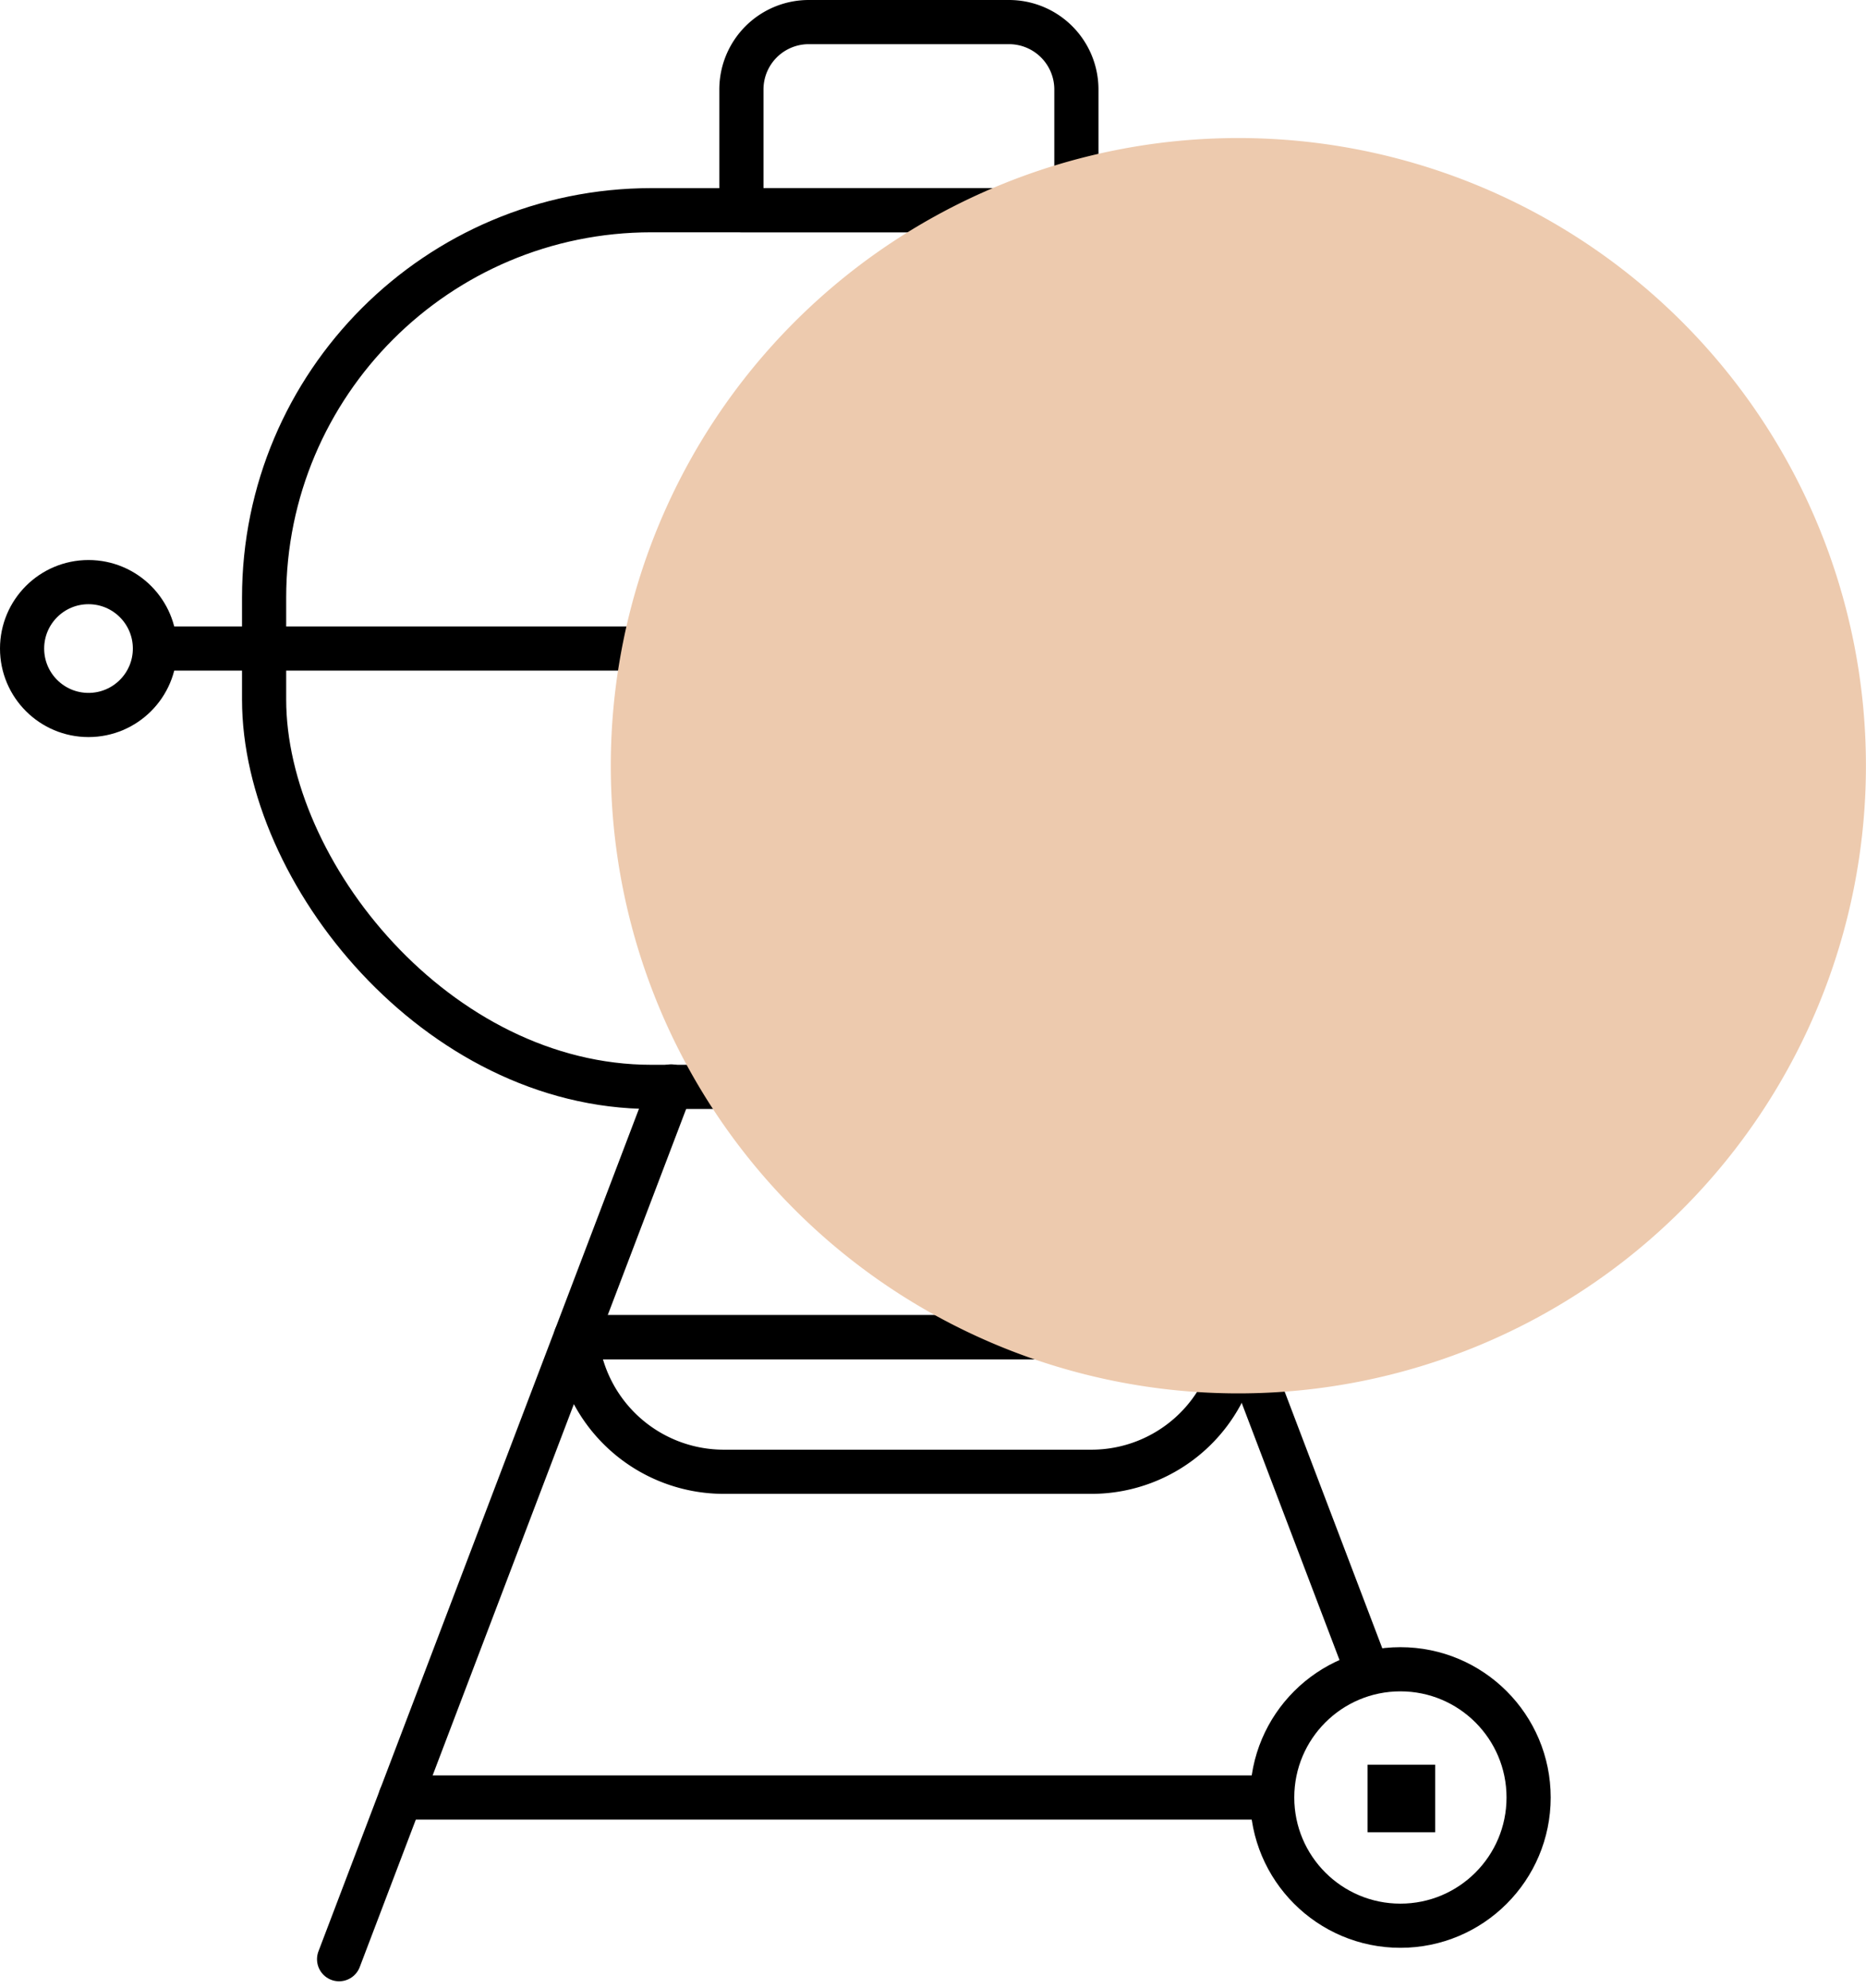 <?xml version="1.0" encoding="UTF-8"?> <svg xmlns="http://www.w3.org/2000/svg" xmlns:xlink="http://www.w3.org/1999/xlink" width="84.503" height="90" viewBox="0 0 84.503 90"><defs><clipPath id="clip-path"><rect id="Rectangle_784" data-name="Rectangle 784" width="56.841" height="56.841" transform="translate(27.662 6.25)" fill="#edcaae"></rect></clipPath></defs><g id="Apex_-_Braai_Facilities" data-name="Apex - Braai Facilities" transform="translate(-1351.369 -1056.314)"><g id="Braai_Facilities" data-name="Braai Facilities" transform="translate(1351.369 1056.314)"><rect id="Rectangle_782" data-name="Rectangle 782" width="57.956" height="39.694" rx="17.54" transform="translate(11.96 9.518)" fill="none" stroke="#000" stroke-linecap="round" stroke-linejoin="round" stroke-width="2"></rect><path id="Path_1959" data-name="Path 1959" d="M48.745,4.052V9.516H33.575V4.052A3.05,3.05,0,0,1,36.615,1h9.078A3.052,3.052,0,0,1,48.745,4.052Z" fill="none" stroke="#000" stroke-linecap="round" stroke-linejoin="round" stroke-width="2"></path><line id="Line_145" data-name="Line 145" x2="67.825" transform="translate(7.33 29.365)" fill="none" stroke="#000" stroke-linecap="round" stroke-linejoin="round" stroke-width="2"></line><circle id="Ellipse_97" data-name="Ellipse 97" cx="3.008" cy="3.008" r="3.008" transform="translate(1 26.357)" fill="none" stroke="#000" stroke-linecap="round" stroke-linejoin="round" stroke-width="2"></circle><circle id="Ellipse_98" data-name="Ellipse 98" cx="3.008" cy="3.008" r="3.008" transform="translate(75.262 26.357)" fill="none" stroke="#000" stroke-linecap="round" stroke-linejoin="round" stroke-width="2"></circle><line id="Line_146" data-name="Line 146" y1="39.518" x2="15.035" transform="translate(15.356 49.191)" fill="none" stroke="#000" stroke-linecap="round" stroke-linejoin="round" stroke-width="2"></line><line id="Line_147" data-name="Line 147" x1="10.084" y1="26.505" transform="translate(51.849 49.191)" fill="none" stroke="#000" stroke-linecap="round" stroke-linejoin="round" stroke-width="2"></line><circle id="Ellipse_99" data-name="Ellipse 99" cx="5.806" cy="5.806" r="5.806" transform="translate(57.612 75.581)" fill="none" stroke="#000" stroke-linecap="round" stroke-linejoin="round" stroke-width="2"></circle><rect id="Rectangle_783" data-name="Rectangle 783" width="3.06" height="3.06" transform="translate(61.932 79.902)"></rect><line id="Line_148" data-name="Line 148" x2="39.471" transform="translate(18.141 81.388)" fill="none" stroke="#000" stroke-linecap="round" stroke-linejoin="round" stroke-width="2"></line><path id="Path_1960" data-name="Path 1960" d="M56.115,60.547H26.072" fill="none" stroke="#000" stroke-linecap="round" stroke-linejoin="round" stroke-width="2"></path><path id="Path_1961" data-name="Path 1961" d="M56.082,60.547a6.684,6.684,0,0,1-6.676,6.092H32.781A6.707,6.707,0,0,1,26.1,60.547Z" fill="none" stroke="#000" stroke-linecap="round" stroke-linejoin="round" stroke-width="2"></path><rect id="Rectangle_785" data-name="Rectangle 785" width="84.503" height="89.709" fill="none"></rect><rect id="Rectangle_786" data-name="Rectangle 786" width="84.503" height="89.709" fill="none"></rect></g><g id="Group_1110" data-name="Group 1110" transform="translate(1351.369 1056.314)" style="mix-blend-mode: multiply;isolation: isolate"><g id="Group_1111" data-name="Group 1111"><g id="Group_1110-2" data-name="Group 1110" clip-path="url(#clip-path)"><path id="Path_1962" data-name="Path 1962" d="M84.5,34.67a28.42,28.42,0,1,0-28.42,28.42A28.42,28.42,0,0,0,84.5,34.67" fill="#edcaae"></path></g></g></g></g></svg> 